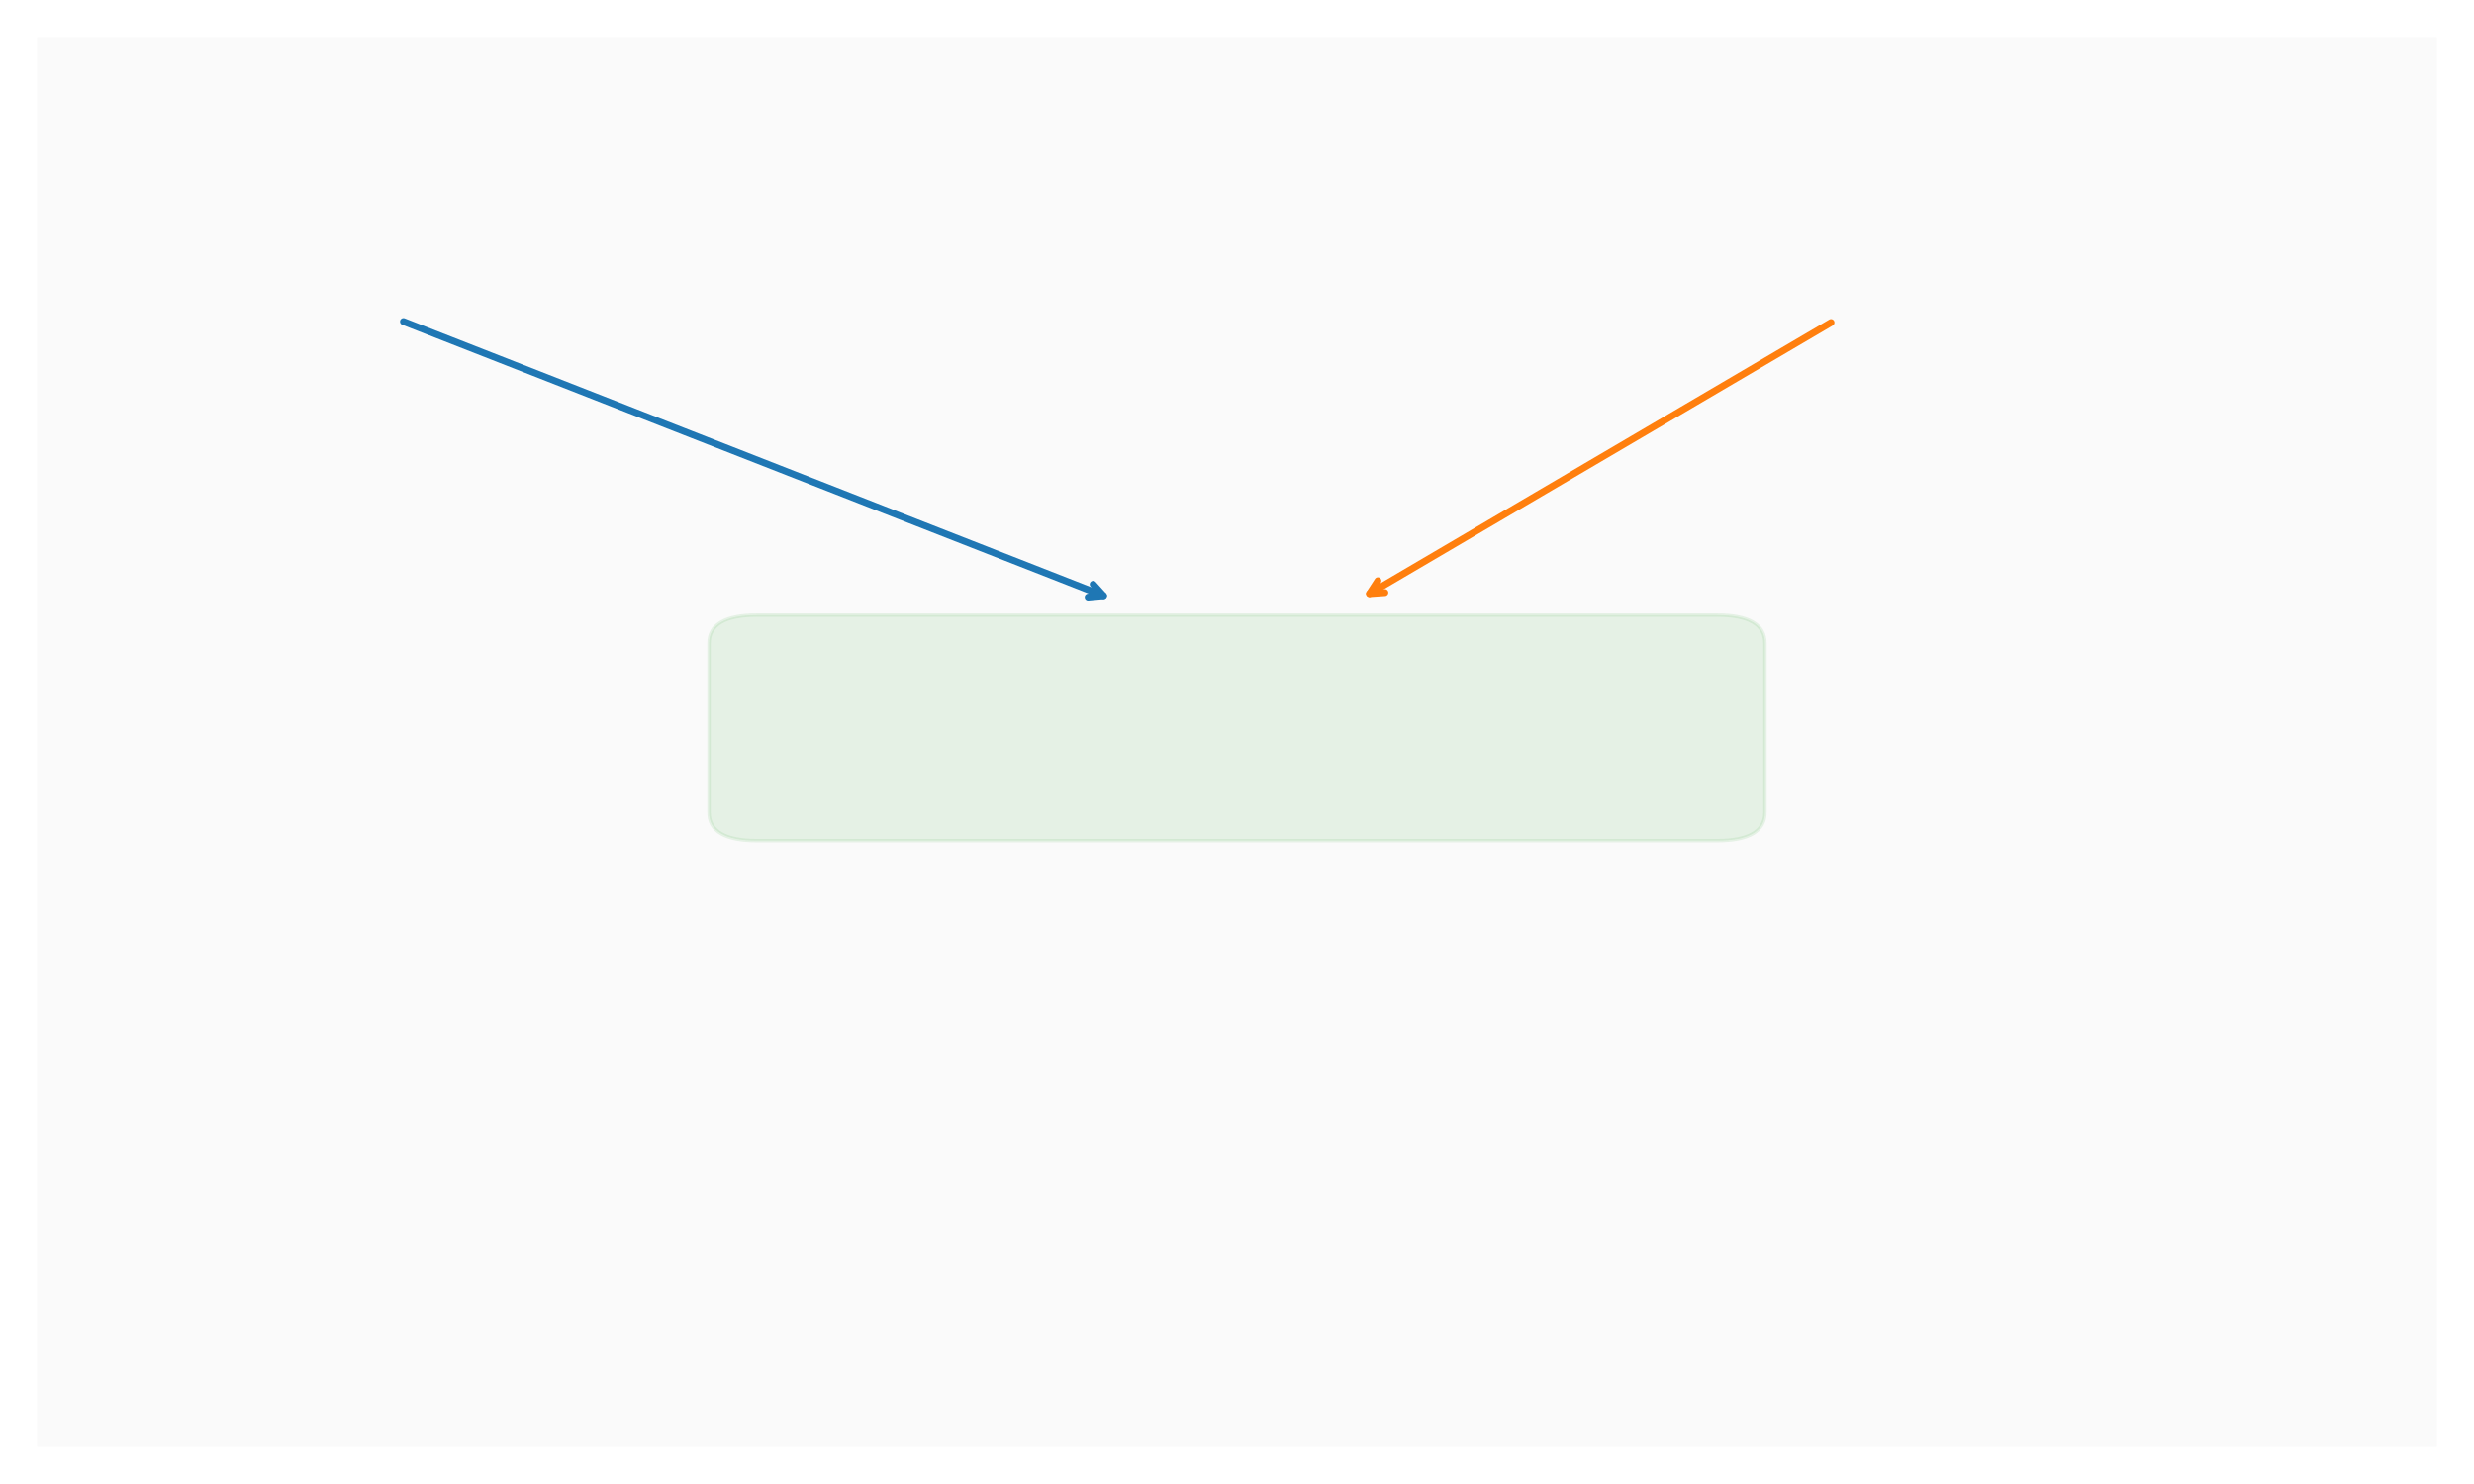 <?xml version="1.0" encoding="utf-8" standalone="no"?>
<!DOCTYPE svg PUBLIC "-//W3C//DTD SVG 1.1//EN"
  "http://www.w3.org/Graphics/SVG/1.1/DTD/svg11.dtd">
<svg xmlns:xlink="http://www.w3.org/1999/xlink" width="720pt" height="432pt" viewBox="0 0 720 432" xmlns="http://www.w3.org/2000/svg" version="1.1">
 <defs>
  <style type="text/css">*{stroke-linejoin: round; stroke-linecap: butt}</style>
 </defs>
 <g id="figure_1">
  <g id="patch_1">
   <path d="M 0 432 
L 720 432 
L 720 0 
L 0 0 
z
" style="fill: #ffffff"/>
  </g>
  <g id="axes_1">
   <g id="patch_2">
    <path d="M 10.8 421.2 
L 709.2 421.2 
L 709.2 10.8 
L 10.8 10.8 
z
" style="fill: #fafafa"/>
   </g>
   <g id="matplotlib.axis_1"/>
   <g id="matplotlib.axis_2"/>
   <g id="patch_3">
    <path d="M 220.32 244.728 
L 499.68 244.728 
Q 513.648 244.728 513.648 236.52 
L 513.648 187.272 
Q 513.648 179.064 499.68 179.064 
L 220.32 179.064 
Q 206.352 179.064 206.352 187.272 
L 206.352 236.52 
Q 206.352 244.728 220.32 244.728 
z
" clip-path="url(#p37e57a9ed7)" style="fill: #2ca02c; opacity: 0.1; stroke: #2ca02c; stroke-linejoin: miter"/>
   </g>
   <g id="patch_4">
    <path d="M 117.424 93.61 
Q 220.322 133.921 321.138 173.416 
" style="fill: none; stroke: #1f77b4; stroke-width: 2; stroke-linecap: round"/>
    <path d="M 318.143 170.094 
L 321.138 173.416 
L 316.684 173.819 
" style="fill: none; stroke: #1f77b4; stroke-width: 2; stroke-linecap: round"/>
   </g>
   <g id="patch_5">
    <path d="M 532.874 93.894 
Q 464.758 133.921 398.57 172.815 
" style="fill: none; stroke: #ff7f0e; stroke-width: 2; stroke-linecap: round"/>
    <path d="M 403.032 172.513 
L 398.57 172.815 
L 401.005 169.064 
" style="fill: none; stroke: #ff7f0e; stroke-width: 2; stroke-linecap: round"/>
   </g>
  </g>
 </g>
 <defs>
  <clipPath id="p37e57a9ed7">
   <rect x="10.8" y="10.8" width="698.4" height="410.4"/>
  </clipPath>
 </defs>
</svg>
